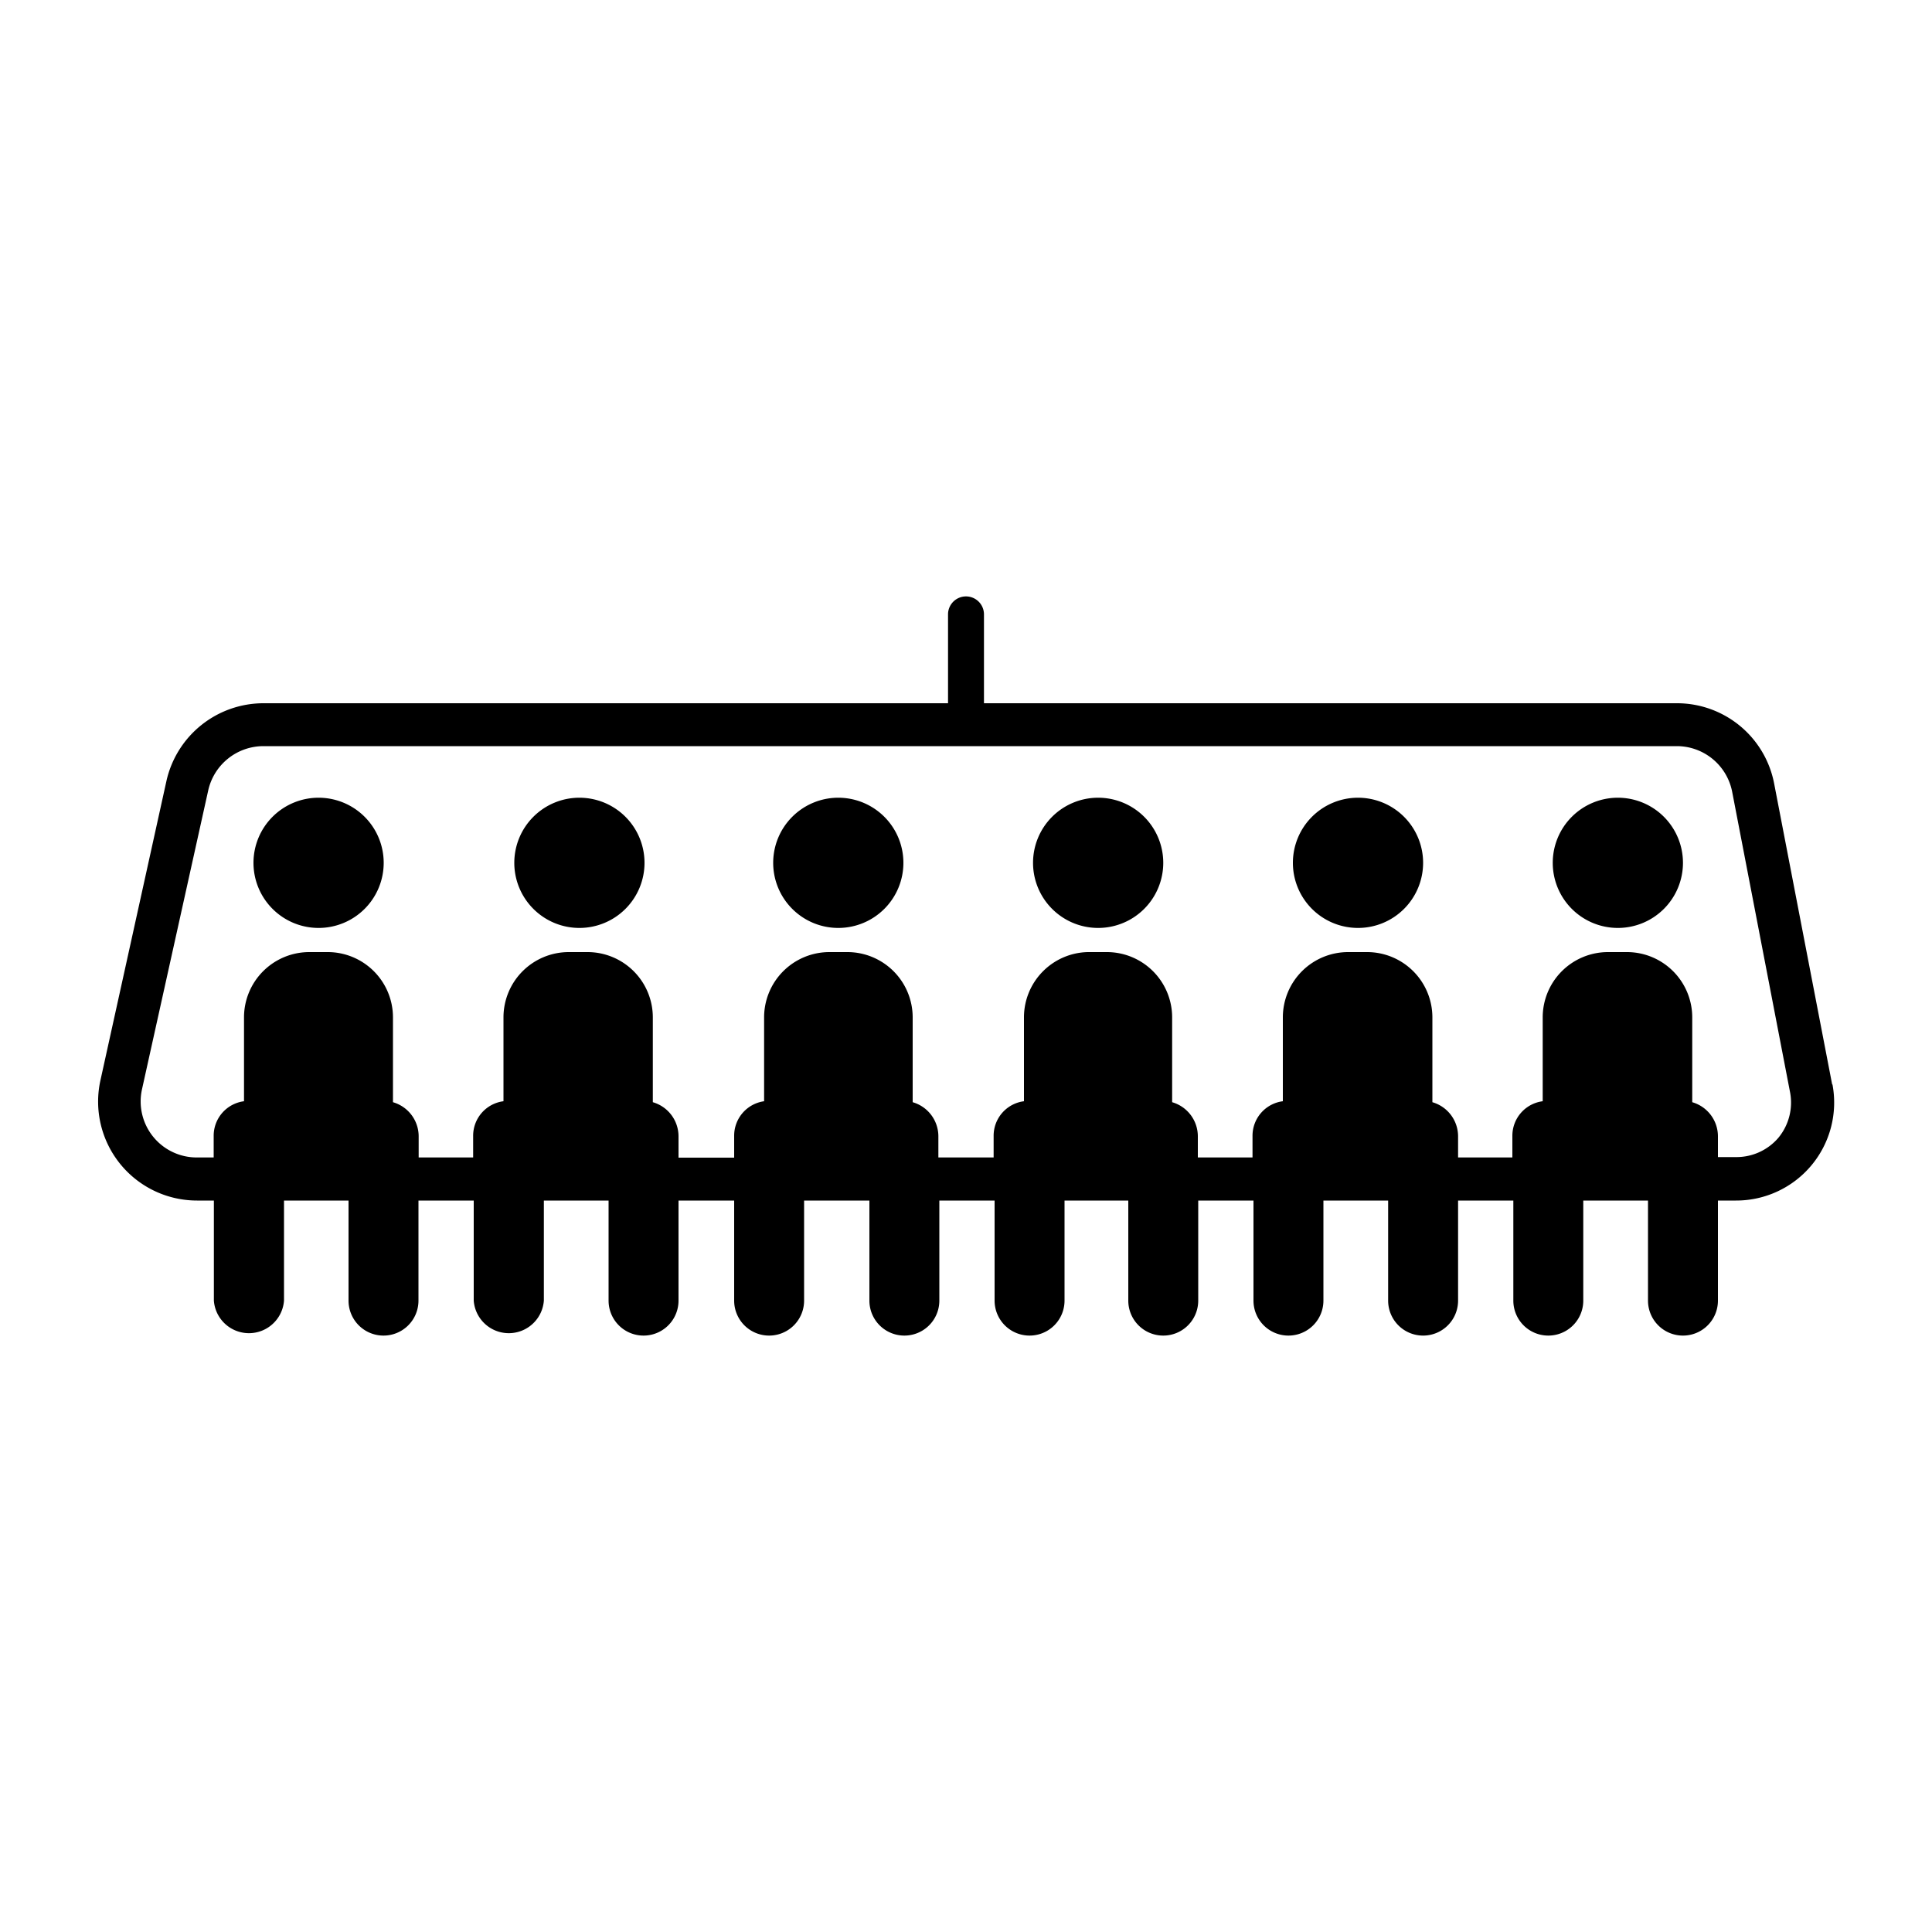 <svg height='100px' width='100px'  fill="#000000" xmlns="http://www.w3.org/2000/svg" data-name="Layer 1" viewBox="0 0 100 100" x="0px" y="0px"><title>ski icons</title><path d="M16.5,41.29a3.37,3.37,0,1,0,3.36,3.36A3.37,3.37,0,0,0,16.5,41.29Z"></path><path d="M30,41.29a3.37,3.37,0,1,0,3.36,3.36A3.37,3.37,0,0,0,30,41.29Z"></path><path d="M43.4,41.29a3.37,3.37,0,1,0,3.36,3.36A3.37,3.37,0,0,0,43.4,41.29Z"></path><path d="M56.85,41.29a3.37,3.37,0,1,0,3.36,3.36A3.37,3.37,0,0,0,56.85,41.29Z"></path><path d="M70.29,41.29a3.37,3.37,0,1,0,3.37,3.36A3.37,3.37,0,0,0,70.29,41.29Z"></path><path d="M83.74,41.29a3.37,3.37,0,1,0,3.37,3.36A3.37,3.37,0,0,0,83.74,41.29Z"></path><path d="M94.83,56.12l-3-15.56a5.12,5.12,0,0,0-5-4.16H50.93V31.8a.93.93,0,0,0-1.86,0v4.6H13.62a5.15,5.15,0,0,0-5,4L5.2,55.91a5.12,5.12,0,0,0,5,6.23h.87v5.18a1.82,1.82,0,0,0,3.63,0V62.14h3.34v5.18a1.81,1.81,0,0,0,3.62,0V62.14h2.86v5.18a1.82,1.82,0,0,0,3.63,0V62.14H31.5v5.18a1.81,1.81,0,0,0,3.62,0V62.14H38v5.18a1.81,1.81,0,0,0,3.62,0V62.14H45v5.18a1.81,1.81,0,0,0,3.62,0V62.14h2.86v5.18a1.81,1.81,0,1,0,3.62,0V62.14H58.4v5.18a1.81,1.81,0,0,0,3.62,0V62.14h2.86v5.18a1.81,1.81,0,0,0,3.62,0V62.14h3.35v5.18a1.81,1.81,0,0,0,3.62,0V62.14h2.86v5.18a1.81,1.81,0,0,0,3.62,0V62.14H85.3v5.18a1.81,1.81,0,0,0,3.62,0V62.14h.93a5.07,5.07,0,0,0,5-6Zm-2.78,2.77a2.85,2.85,0,0,1-2.2,1h-.93V58.8a1.84,1.84,0,0,0-1.33-1.75V52.64a3.38,3.38,0,0,0-3.37-3.36h-1a3.38,3.38,0,0,0-3.37,3.36V57a1.8,1.8,0,0,0-1.57,1.79v1.12H75.47V58.8a1.84,1.84,0,0,0-1.33-1.75V52.64a3.38,3.38,0,0,0-3.37-3.36h-1a3.38,3.38,0,0,0-3.37,3.36V57a1.8,1.8,0,0,0-1.57,1.79v1.12H62V58.8a1.84,1.84,0,0,0-1.33-1.75V52.64a3.38,3.38,0,0,0-3.37-3.36h-1A3.38,3.38,0,0,0,53,52.64V57a1.8,1.8,0,0,0-1.57,1.79v1.12H48.57V58.8a1.84,1.84,0,0,0-1.33-1.75V52.64a3.38,3.38,0,0,0-3.37-3.36h-.95a3.38,3.38,0,0,0-3.37,3.36V57A1.8,1.8,0,0,0,38,58.8v1.12H35.12V58.8a1.84,1.84,0,0,0-1.33-1.75V52.64a3.38,3.38,0,0,0-3.36-3.36h-1a3.38,3.38,0,0,0-3.37,3.36V57a1.8,1.8,0,0,0-1.57,1.79v1.12H21.67V58.8a1.84,1.84,0,0,0-1.33-1.75V52.64A3.38,3.38,0,0,0,17,49.28H16a3.38,3.38,0,0,0-3.37,3.36V57a1.8,1.8,0,0,0-1.57,1.79v1.12h-.87a2.9,2.9,0,0,1-2.84-3.53L10.78,40.9a2.93,2.93,0,0,1,2.84-2.28H86.8A2.92,2.92,0,0,1,89.66,41l3,15.57A2.86,2.86,0,0,1,92.05,58.89Z"></path></svg>